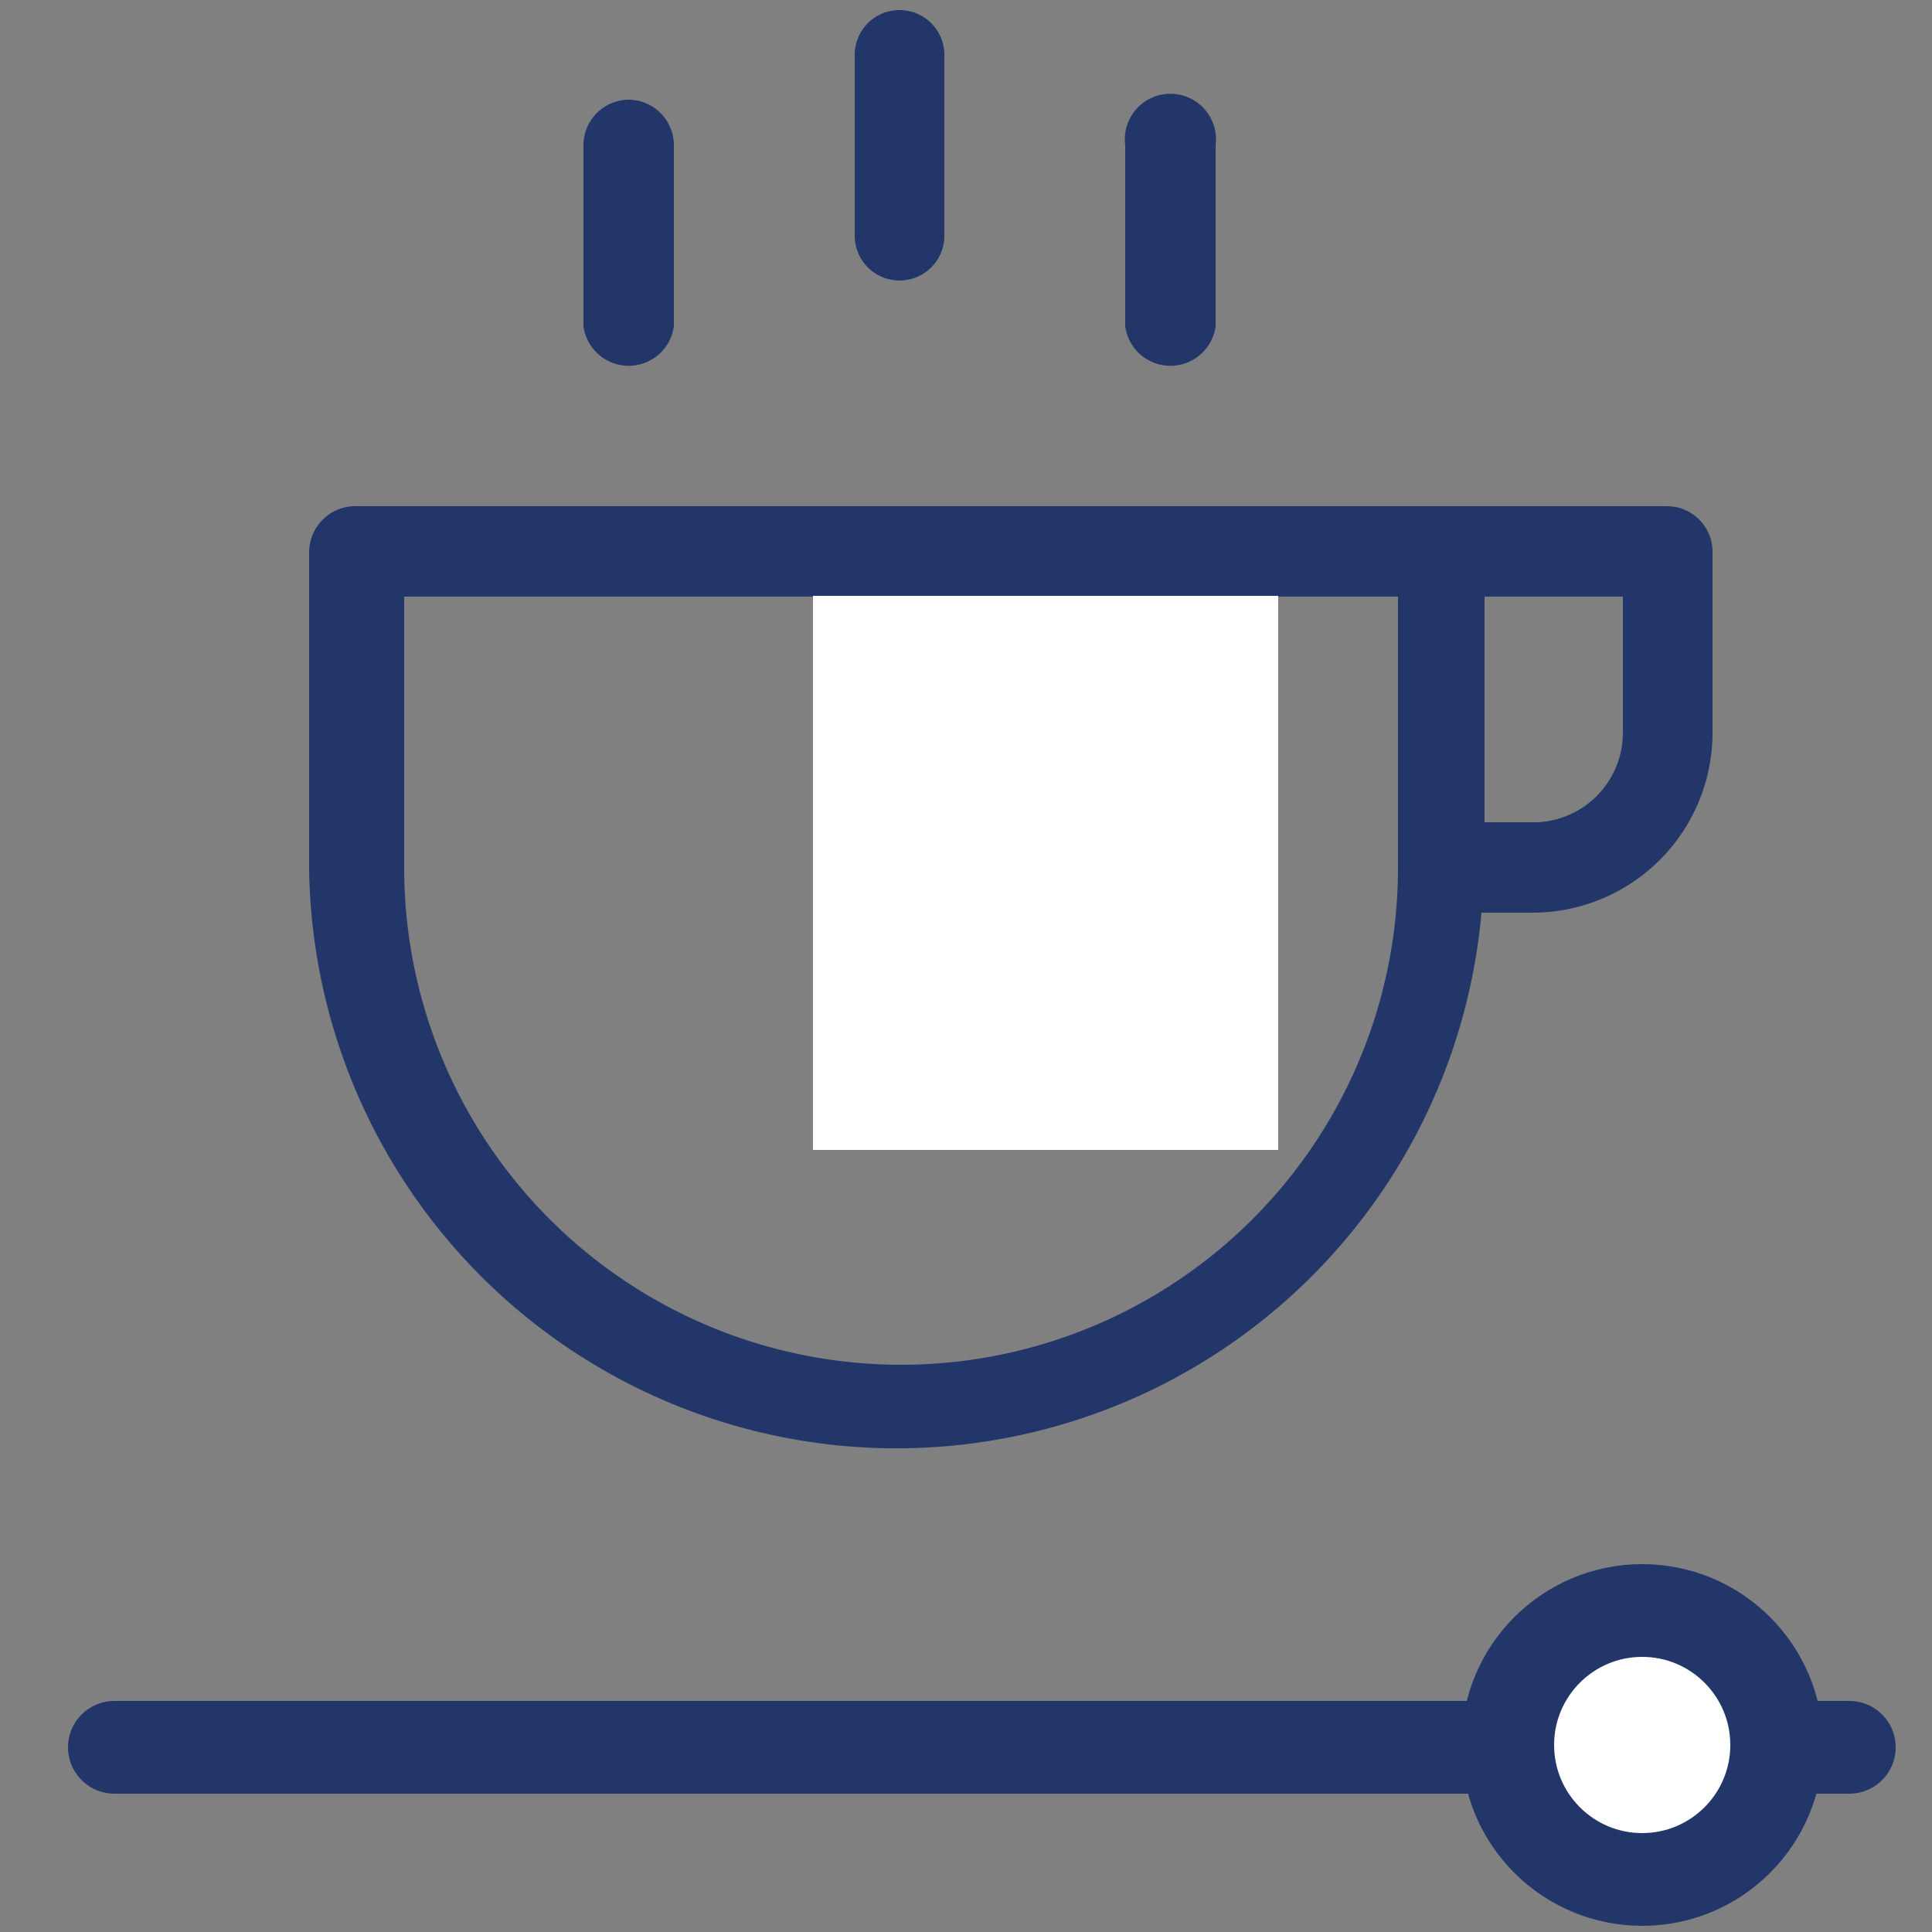 <svg id="Layer_1" data-name="Layer 1" xmlns="http://www.w3.org/2000/svg" viewBox="0 0 25 25"><rect x="0" y="0" width="25" height="25" fill="#808080" stroke="none"/><defs><style>.cls-1,.cls-2,.cls-4{fill:#23366a;}.cls-2{fill-rule:evenodd;}.cls-3,.cls-5{fill:#fff;}.cls-4,.cls-5{stroke:#23366a;stroke-linecap:round;stroke-linejoin:round;stroke-width:1.2px;}</style></defs><path class="cls-1" d="M11.64.13a.58.58,0,0,1,.58.58V3.05a.58.58,0,1,1-1.16,0V.71A.58.58,0,0,1,11.64.13Z"/><path class="cls-1" d="M8.13,1.29a.59.59,0,0,1,.59.59V4.22a.59.59,0,0,1-1.17,0V1.88A.59.59,0,0,1,8.13,1.29Z"/><path class="cls-1" d="M15.73,1.88a.59.59,0,1,0-1.17,0V4.22a.59.59,0,0,0,1.17,0Z"/><path class="cls-2" d="M19.21,11.81h.61a2.33,2.33,0,0,0,2.34-2.33V7.14a.59.59,0,0,0-.59-.59H4.63A.6.6,0,0,0,4,7.14v4.09a7.6,7.6,0,0,0,15.17.58Zm0-4.09v2.92h.58A1.16,1.16,0,0,0,21,9.48V7.72ZM14,7.72h4.09v3.51a6.43,6.43,0,0,1-12.86,0V7.72h7.6v2.34H11.64a.58.58,0,0,0-.58.58v3.51a.58.58,0,0,0,.58.58h3.51a.58.58,0,0,0,.58-.58V10.64a.58.58,0,0,0-.58-.58H14Zm-1.76,3.51v2.34h2.34V11.23Z"/><rect class="cls-3" x="10.52" y="7.71" width="6.02" height="7.17"/><line class="cls-4" x1="1.48" y1="22.61" x2="23.93" y2="22.61"/><circle class="cls-5" cx="21.25" cy="22.58" r="1.74"/></svg>